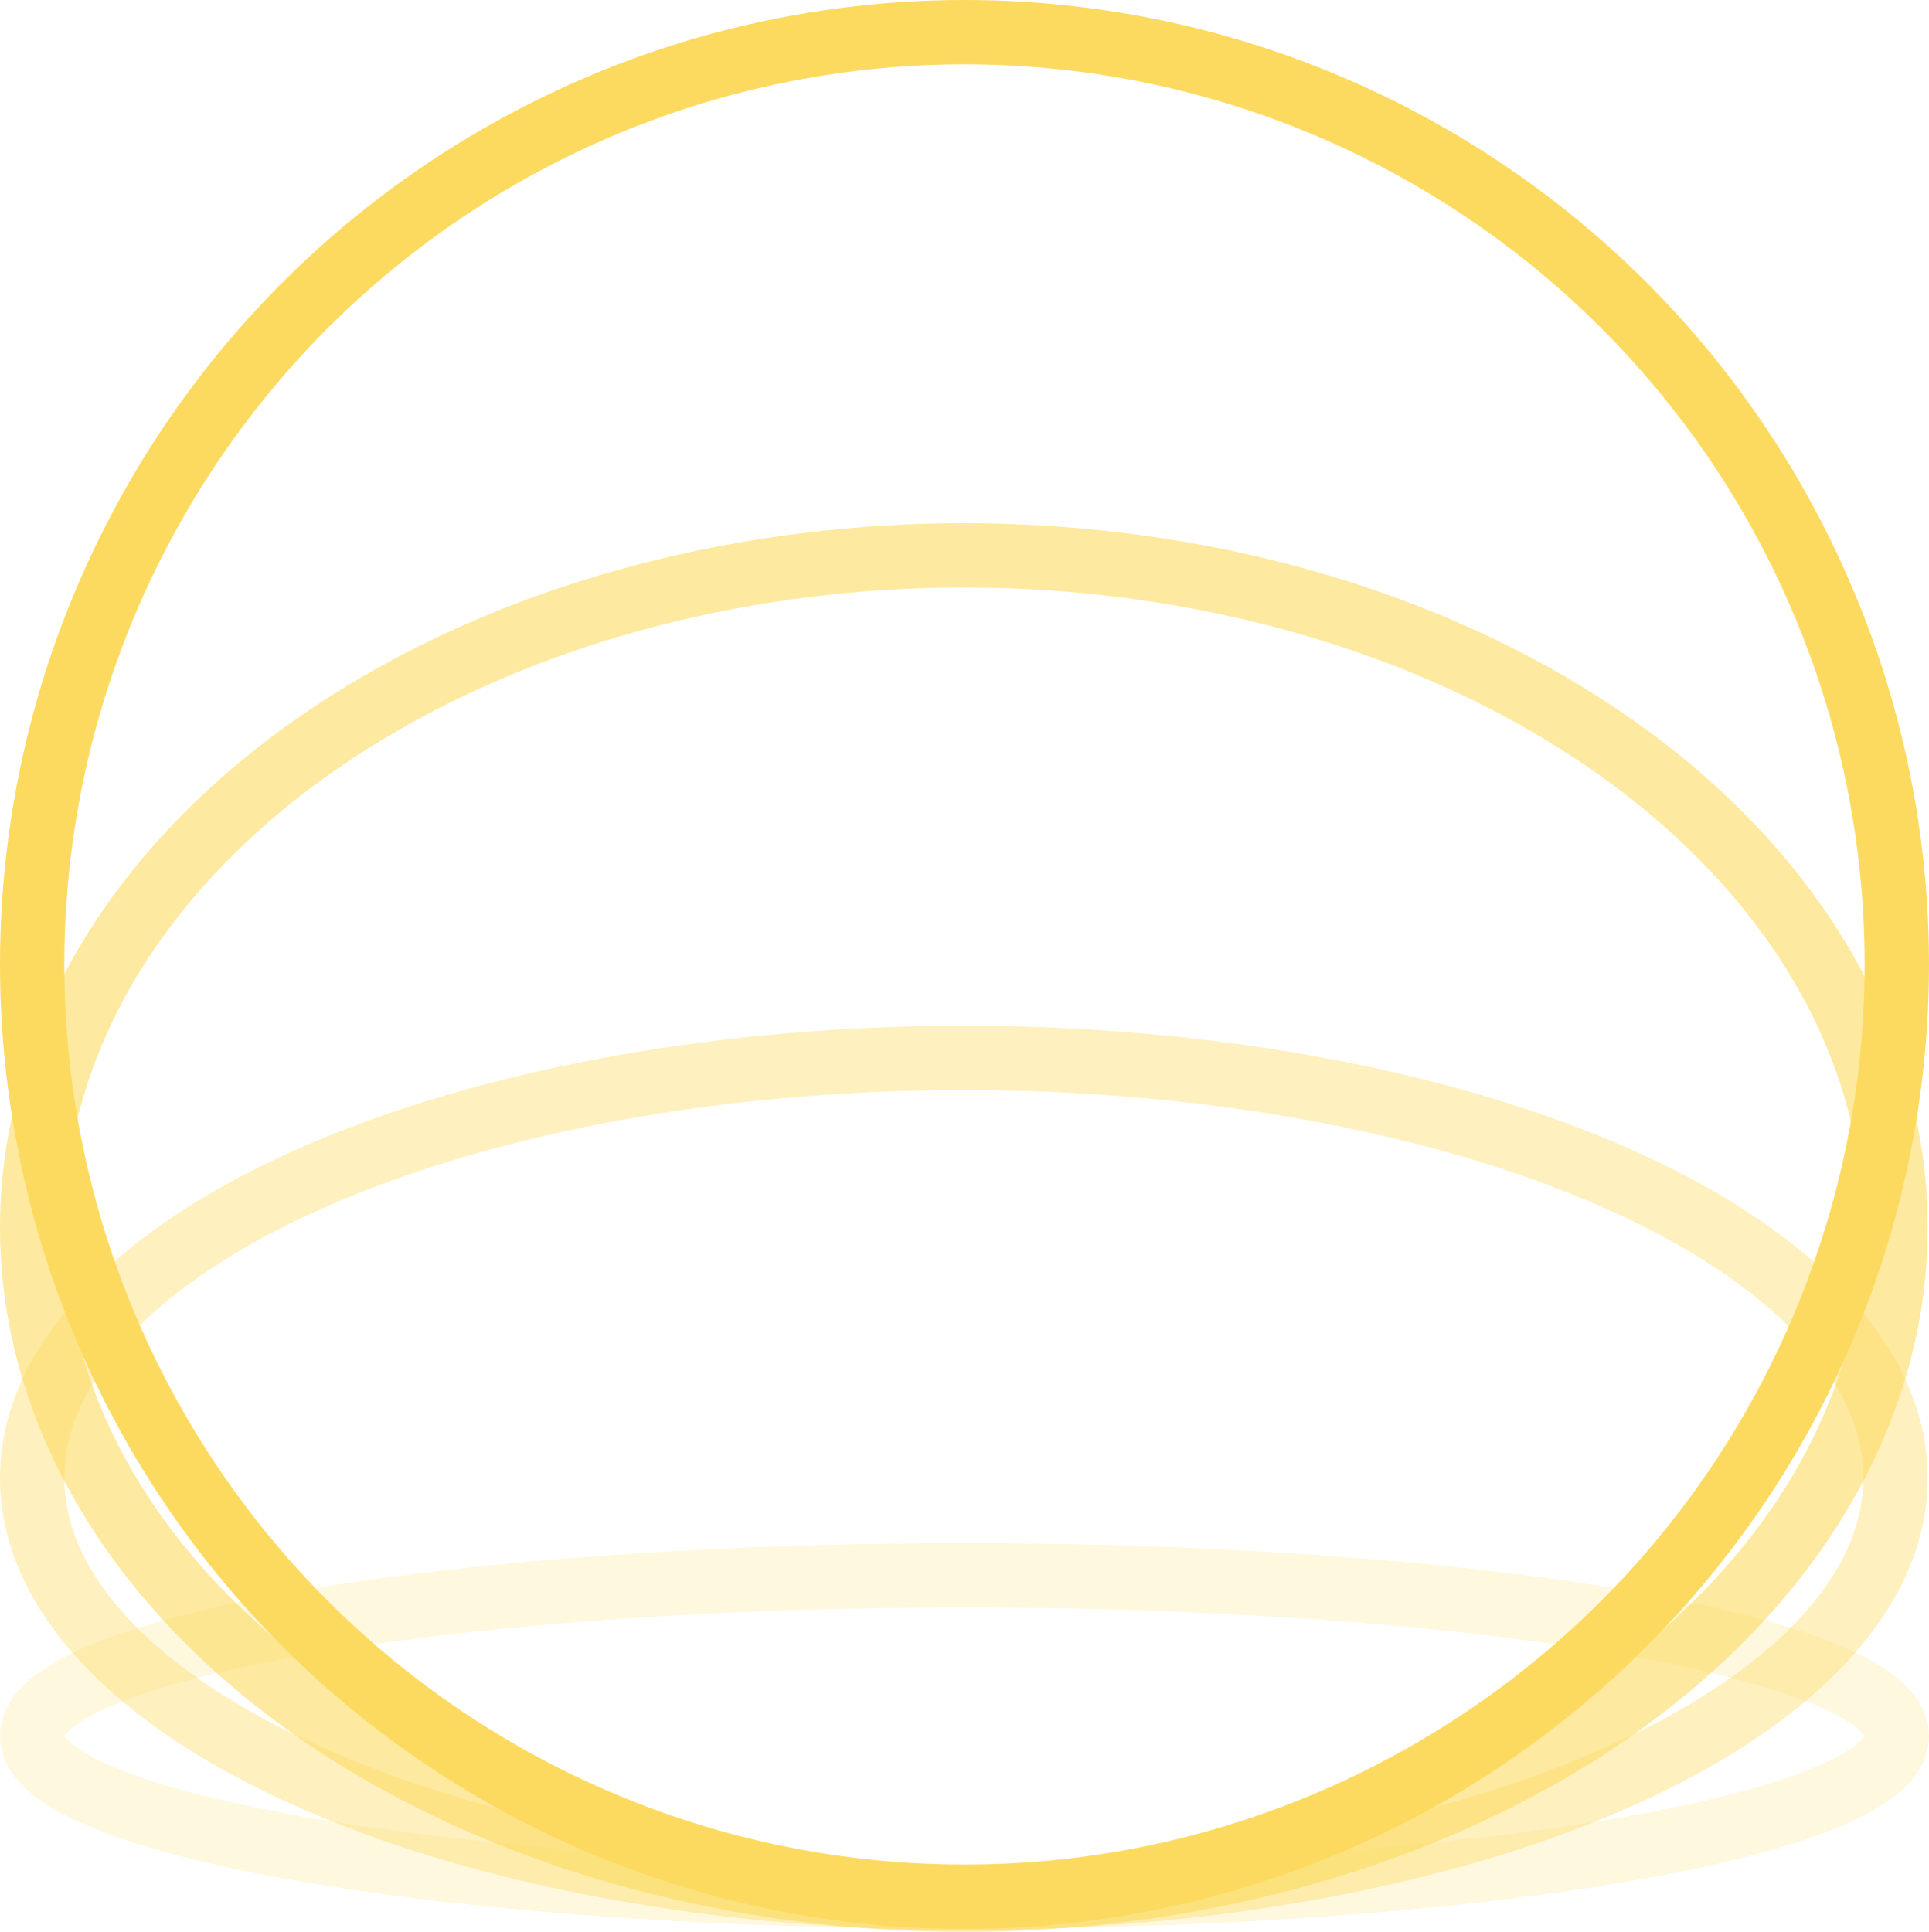 <svg id="Group_168361" data-name="Group 168361" xmlns="http://www.w3.org/2000/svg" width="90" height="90.135" viewBox="0 0 90 90.135">
  <g id="Ellipse_4297" data-name="Ellipse 4297" fill="none" stroke="#fcda5f" stroke-width="3" opacity="0.997">
    <circle cx="45" cy="45" r="45" stroke="none"/>
    <circle cx="45" cy="45" r="43.5" fill="none"/>
  </g>
  <g id="Ellipse_4298" data-name="Ellipse 4298" transform="translate(0 24.411)" fill="none" stroke="#fcda5f" stroke-width="3" opacity="0.6">
    <ellipse cx="44.969" cy="32.862" rx="44.969" ry="32.862" stroke="none"/>
    <ellipse cx="44.969" cy="32.862" rx="43.469" ry="31.362" fill="none"/>
  </g>
  <g id="Ellipse_4299" data-name="Ellipse 4299" transform="translate(0 47.859)" fill="none" stroke="#fcda5f" stroke-width="3" opacity="0.4">
    <ellipse cx="44.969" cy="21.101" rx="44.969" ry="21.101" stroke="none"/>
    <ellipse cx="44.969" cy="21.101" rx="43.469" ry="19.601" fill="none"/>
  </g>
  <g id="Ellipse_4300" data-name="Ellipse 4300" transform="translate(0 72)" fill="none" stroke="#fcda5f" stroke-width="3" opacity="0.2">
    <ellipse cx="45" cy="9" rx="45" ry="9" stroke="none"/>
    <ellipse cx="45" cy="9" rx="43.5" ry="7.5" fill="none"/>
  </g>
</svg>
